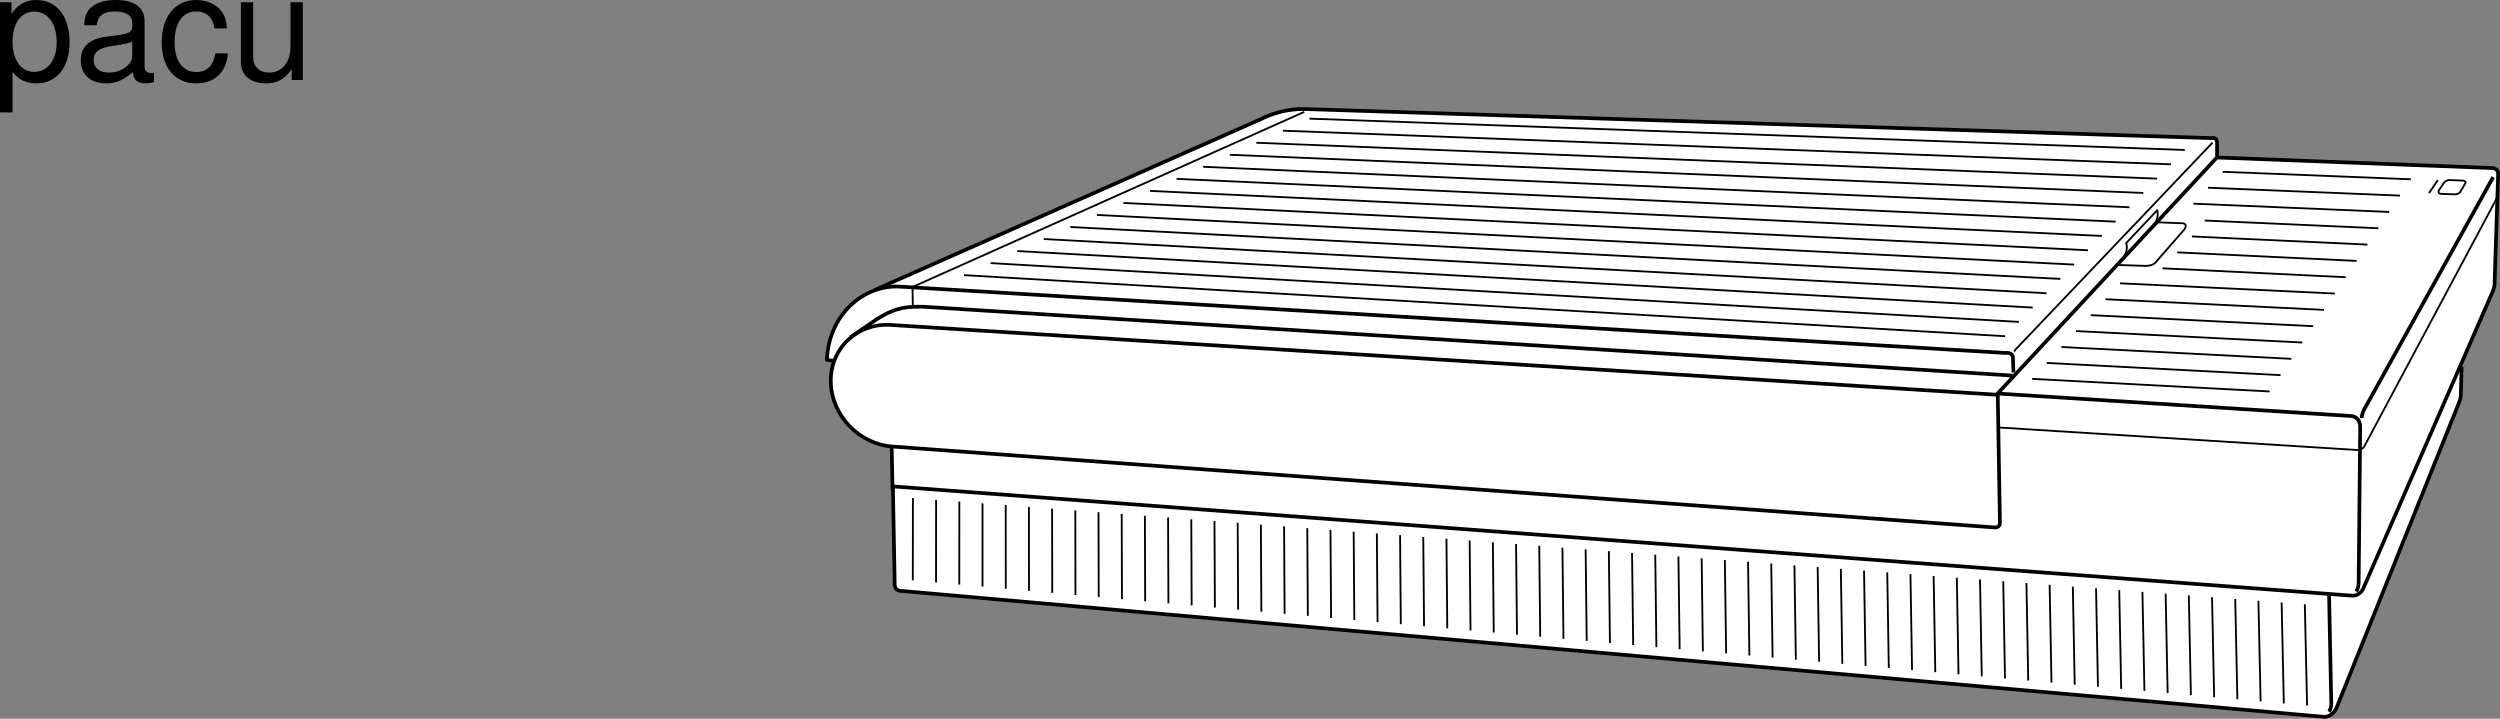 <svg xmlns="http://www.w3.org/2000/svg" xmlns:xlink="http://www.w3.org/1999/xlink" width="336.866" height="96.848"><rect width="100%" height="100%" fill="#808080" stroke="none"/><defs><path id="a" d="M1.078 4.36h1.688v-5.454C3.64-.016 4.625.453 5.984.453c2.72 0 4.47-2.172 4.47-5.516 0-3.515-1.72-5.718-4.5-5.718-1.407 0-2.548.64-3.329 1.875v-1.578H1.078Zm4.61-13.58c1.828 0 3.03 1.625 3.03 4.125 0 2.375-1.218 4-3.03 4-1.782 0-2.922-1.61-2.922-4.062 0-2.469 1.14-4.063 2.921-4.063zm0 0"/><path id="b" d="M10.703-.984c-.187.046-.265.046-.36.046-.577 0-.905-.296-.905-.828v-6.156c0-1.86-1.36-2.86-3.938-2.86-1.547 0-2.766.438-3.484 1.22-.47.546-.672 1.14-.72 2.187h1.688c.141-1.281.891-1.86 2.454-1.86 1.515 0 2.343.547 2.343 1.547v.454c-.015.718-.375.968-1.734 1.156-2.36.297-2.734.375-3.36.64C1.454-4.921.845-4 .845-2.64.844-.734 2.156.453 4.28.453 5.594.453 6.656 0 7.844-1.078 7.954 0 8.484.453 9.562.453c.36 0 .579-.031 1.141-.172zM7.781-3.297c0 .563-.156.89-.656 1.36-.688.625-1.5.937-2.484.937-1.297 0-2.063-.625-2.063-1.688 0-1.093.719-1.656 2.516-1.906 1.781-.25 2.125-.328 2.687-.593zm0 0"/><path id="c" d="M9.422-6.953c-.078-1.031-.297-1.688-.703-2.266C8-10.203 6.734-10.78 5.28-10.78 2.437-10.78.624-8.546.624-5.061c0 3.375 1.797 5.515 4.64 5.515 2.5 0 4.079-1.5 4.282-4.047H7.859c-.28 1.672-1.14 2.516-2.562 2.516-1.844 0-2.938-1.5-2.938-3.984 0-2.625 1.079-4.172 2.907-4.172 1.39 0 2.28.812 2.468 2.28zm0 0"/><path id="d" d="M9.64 0v-10.484H7.985v5.937C7.984-2.407 6.86-1 5.125-1c-1.328 0-2.172-.797-2.172-2.063v-7.421H1.297v8.078c0 1.75 1.297 2.86 3.344 2.86 1.546 0 2.515-.532 3.5-1.907V0Zm0 0"/></defs><path fill="#fff" d="M313.23 96.598 121.492 79.626c-1.125 0-.937-1.11-.937-1.11l-.243-12.976-.046.441-.114-5.816.18.011c-4.54-.277-8.3-4.187-8.387-8.715-.02-.98.137-1.906.438-2.757l.078-.055-1.043-.16c.219-5.059 3.473-8.739 7.422-9.656l-.973.242 52.125-23.063s2.563-1.433 6-1.312l121.88 3.91c.374 0 .808-.16.87.59v2l.125.027 36.813 1.414s.996-.101.933.899l-.472 14.41s.074.675-.301 1.425l-3.774 8.66-.453 1.036.082.344-.11 3.816s-.01.422-.198.922l-16.563 41.27c-.562 1.187-1.594 1.175-1.594 1.175"/><path fill="none" stroke="#000" stroke-linejoin="round" stroke-miterlimit="10" stroke-width=".5" d="m313.832 80.075.297 14.625s.05.75-.324 1.187"/><path fill="none" stroke="#000" stroke-linejoin="round" stroke-miterlimit="10" stroke-width=".25" d="m269.238 57.598 48.106 3.02s.898.207 1.273-.543l17.625-33s.25-.375.313-1"/><path fill="none" stroke="#000" stroke-linejoin="round" stroke-miterlimit="10" stroke-width=".5" d="m120.266 65.981-.114-5.816m149.328 10.16-.289-17.13-149.171-9.41c-4.54-.284-8.16 3.153-8.075 7.676.086 4.528 3.848 8.438 8.387 8.715L268.82 71.075s.72.062.66-.75zm0 0"/><path fill="none" stroke="#000" stroke-linejoin="round" stroke-miterlimit="10" stroke-width=".5" d="m112.46 48.649-1.042-.16c.266-6.125 4.977-10.223 9.992-9.86l148.817 8.93s1.015-.172 1.015.703l.063 1.938"/><path fill="none" stroke="#000" stroke-linejoin="round" stroke-miterlimit="10" stroke-width=".25" d="m298.121 19.227-26.32 27.645s-.371.328-.371.515M123 41.356l-.043-2.688 52.785-23.593"/><path fill="none" stroke="#000" stroke-linejoin="round" stroke-miterlimit="10" stroke-width=".5" d="m271.191 50.61-146.859-9.285c-1.977.015-3.465-.028-6.105 1.629l-3.61 2.464m221.324-21.55-17.105 30.816s-.594.828-.594 1.64"/><path fill="none" stroke="#000" stroke-linejoin="round" stroke-miterlimit="10" stroke-width=".5" d="m117.867 39.075 52.125-23.063s2.563-1.433 6-1.312l121.88 3.91c.374 0 .808-.16.87.59v2l-29.57 31.828 47.703 3.035s1.215.074 1.152 1.637l-.203 20.5s.043 1-.332 1.5"/><path fill="none" stroke="#000" stroke-linejoin="round" stroke-miterlimit="10" stroke-width=".5" d="m298.867 21.227 36.813 1.414s.996-.101.933.899l-.472 14.41s.074.675-.301 1.425l-17.344 39.797c-.5 1.25-1.601 1.09-1.601 1.09L120.313 65.54l.242 12.976s-.188 1.11.937 1.11L313.23 96.597s1.032.012 1.594-1.176l16.563-41.27c.187-.5.199-.921.199-.921l.11-3.816"/><path fill="none" stroke="#000" stroke-linejoin="round" stroke-miterlimit="10" stroke-width=".25" d="M290.242 30.262c.75-.937.438-1.937.438-1.937l-4.188 4.437s.438 1-.562 2.188"/><path fill="none" stroke="#000" stroke-linejoin="round" stroke-miterlimit="10" stroke-width=".25" d="m290.68 29.95 3.125.125s1.187-.125.5.875l-3.875 4.437s-.313.438-1.313.438l-3.937-.125m43.812-9.578 1.75.066c.625 0 .778-.348.778-.348l.644-1.09c.25-.374-.297-.417-.297-.417l-1.879-.075c-.433.063-.652.336-.652.336l-.723 1.082s-.183.446.38.446zm-205.98 40.984-.016 11.102m3.141-10.864-.008 11.145m3.137-10.906-.004 11.187m3.128-10.95v11.227m3.126-10.987.008 11.269m3.116-11.032.012 11.313m3.114-11.074.02 11.355m3.109-11.113.019 11.394m3.106-11.156.027 11.438m3.098-11.2.035 11.48m3.09-11.241.039 11.523m3.086-11.285.046 11.566m3.082-11.327.047 11.609m3.078-11.371.055 11.652m3.07-11.414.063 11.695m3.062-11.457.067 11.738m3.062-11.5.07 11.782m3.055-11.539.075 11.82m3.05-11.582.082 11.863m3.043-11.625.09 11.906m3.035-11.667.094 11.949m3.035-11.711.098 11.992m3.027-11.754.106 12.035m3.019-11.797.11 12.074m3.015-11.835.117 12.117m3.012-11.88.117 12.161m3.008-11.918.125 12.2m3-11.966.13 12.246m2.995-12.003.137 12.285m2.988-12.047.145 12.328m2.985-12.09.144 12.371m2.98-12.133.152 12.414m2.974-12.175.155 12.457m2.969-12.219.164 12.5m2.965-12.261.164 12.542m2.961-12.304.172 12.585m2.953-12.347.18 12.629m2.945-12.387.184 12.668m2.941-12.43.191 12.707m2.938-12.468.195 12.75m2.93-12.512.2 12.793m2.925-12.555.207 12.836M254.3 77.13l.208 12.878m2.918-12.64.215 12.922m2.909-12.684.223 12.965m2.903-12.727.226 13.008m2.898-12.769.235 13.05m2.895-12.808.234 13.09m2.891-12.852.242 13.133m2.883-12.895.25 13.176m2.875-12.937.254 13.218m2.875-12.98.257 13.262m2.868-13.024.261 13.305m2.864-13.067.27 13.348m2.855-13.109.273 13.39m2.852-13.152.28 13.434m2.849-13.192.285 13.473m2.84-13.238.289 13.52m2.836-13.278.296 13.554m2.829-13.316.3 13.598m2.828-13.36.305 13.64M129.906 37.075l140.27 8.23m-136.692-9.851 138.551 7.922m-134.969-9.547 136.832 7.617m-133.253-9.238 135.117 7.308m-131.535-8.93 133.398 6.997m-129.816-8.618 131.68 6.688m-128.102-8.309 129.965 6.38M154.969 25.72l128.242 6.073m-124.664-7.695 126.527 5.766m-122.949-7.387 124.813 5.453m-121.231-7.074L288.801 26m-119.516-6.765 121.38 4.836M172.867 17.61l119.66 4.531m-116.082-6.152 117.946 4.219M273.82 51.051l32.012 1.7m-30.035-3.844 31.496 1.644m-29.52-3.793 30.985 1.594m-29.012-3.738 30.477 1.539m-28.5-3.688 29.964 1.489M283.7 40.32l29.448 1.434m-27.472-3.578 28.937 1.38m-23.215-3.403 24.676 1.203m-22.699-3.348 24.164 1.149m-22.187-3.297 23.652 1.098m-21.93-3.243 23.395 1.04m-24.919-3.313 26.38 1.117m-24.403-3.262 25.868 1.059m-23.891-3.207 25.355 1.008m3.633.105-1.187 1.75"/><g transform="translate(-11.453 -7.406)"><use xlink:href="#a" width="100%" height="100%" x="10.375" y="18.187"/><use xlink:href="#b" width="100%" height="100%" x="21.495" y="18.187"/><use xlink:href="#c" width="100%" height="100%" x="32.615" y="18.187"/><use xlink:href="#d" width="100%" height="100%" x="42.615" y="18.187"/></g></svg>

